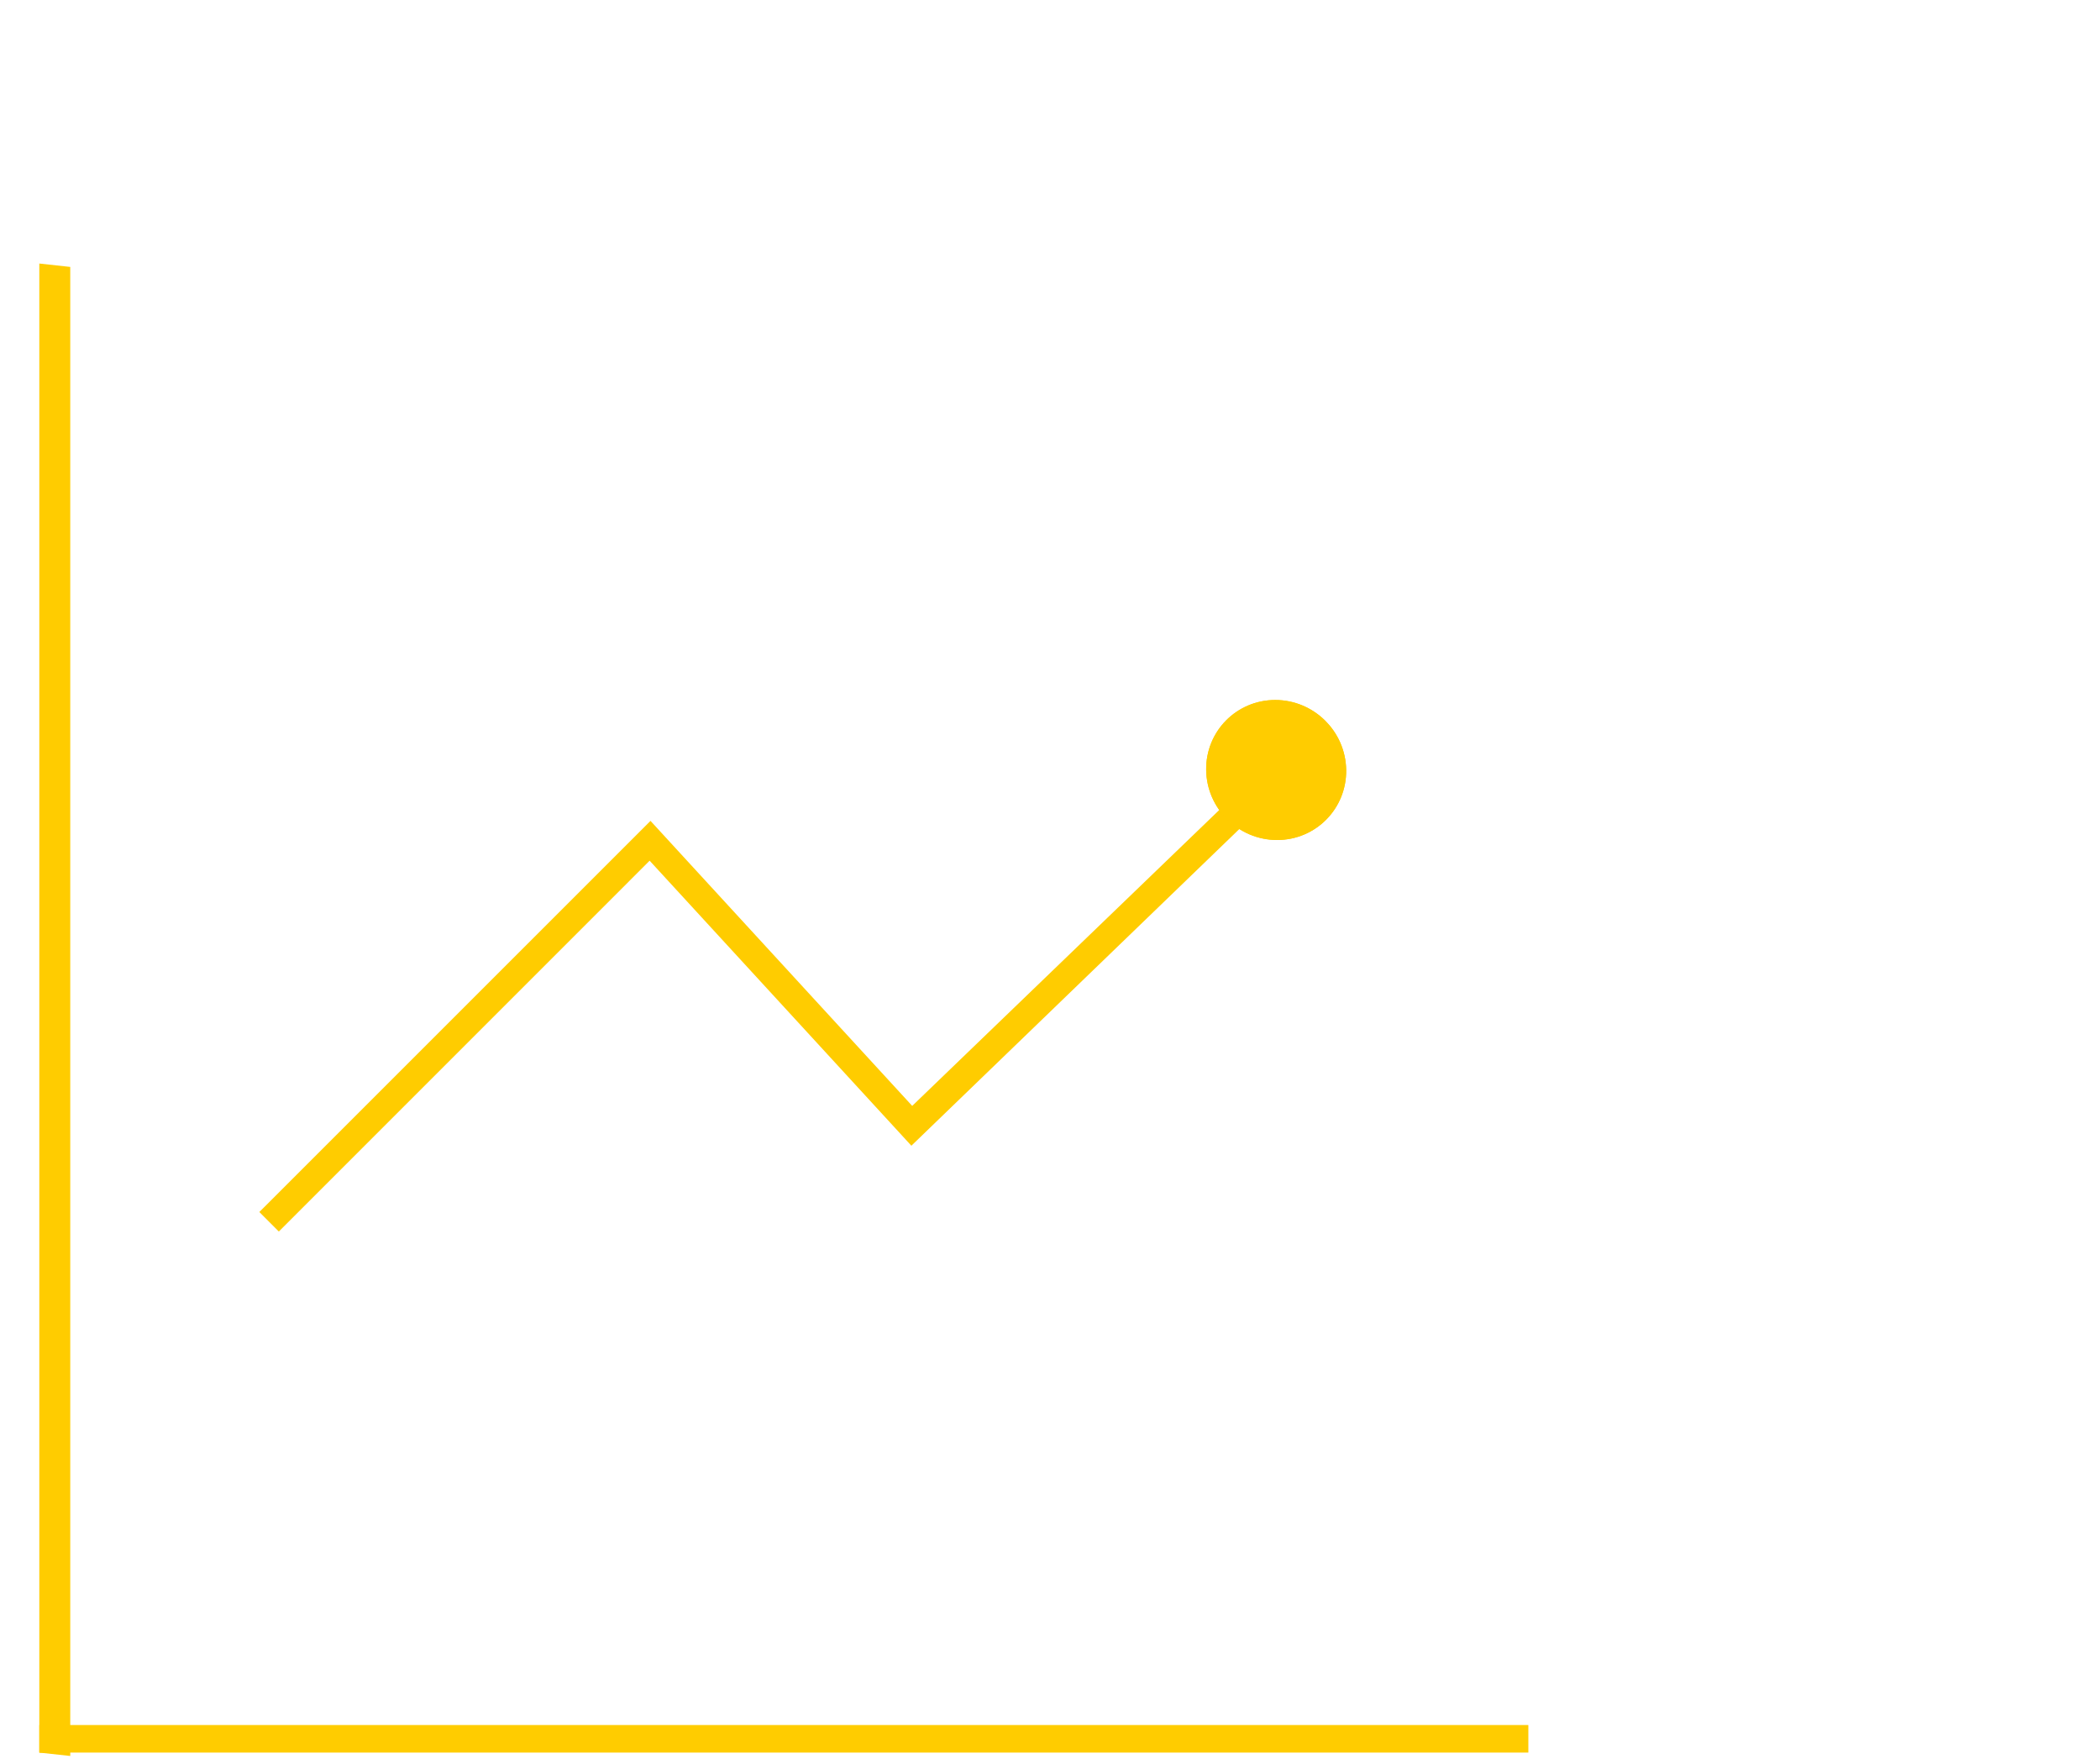 <svg width="75" height="63" viewBox="0 0 75 63" fill="none" xmlns="http://www.w3.org/2000/svg">
<g clip-path="url(#clip0_3123_3624)">
<path d="M1.404 62.593L1.404 9.412L2.509 9.533L2.509 62.713L1.404 62.593Z" fill="#FFCC00"/>
<path d="M1.404 61.608H54.584V62.592L1.404 62.593V61.608Z" fill="#FFCC00"/>
<path d="M46.852 27.108L32.549 40.919L32.202 40.54L23.201 30.739L9.958 43.983L9.262 43.286L23.232 29.317L23.579 29.695L32.579 39.496L46.156 26.412L46.852 27.108Z" fill="#FFCC00"/>
<g filter="url(#filter0_d_3123_3624)">
<ellipse cx="2.5" cy="2.5" rx="2.5" ry="2.5" transform="matrix(-1 8.25716e-08 -0.015 -1 48.115 30)" fill="#FFCC00"/>
<path d="M45.607 29.5C44.503 29.5 43.594 28.605 43.578 27.5C43.561 26.396 44.444 25.5 45.548 25.5C46.653 25.5 47.561 26.396 47.578 27.5C47.594 28.605 46.712 29.5 45.607 29.5Z" stroke="#FFCC00"/>
</g>
</g>
<defs>
<filter id="filter0_d_3123_3624" x="12.777" y="-5.3" width="65.601" height="65.6" filterUnits="userSpaceOnUse" color-interpolation-filters="sRGB">
<feFlood flood-opacity="0" result="BackgroundImageFix"/>
<feColorMatrix in="SourceAlpha" type="matrix" values="0 0 0 0 0 0 0 0 0 0 0 0 0 0 0 0 0 0 127 0" result="hardAlpha"/>
<feMorphology radius="3" operator="dilate" in="SourceAlpha" result="effect1_dropShadow_3123_3624"/>
<feOffset/>
<feGaussianBlur stdDeviation="13.65"/>
<feComposite in2="hardAlpha" operator="out"/>
<feColorMatrix type="matrix" values="0 0 0 0 1 0 0 0 0 0.8 0 0 0 0 0 0 0 0 1 0"/>
<feBlend mode="normal" in2="BackgroundImageFix" result="effect1_dropShadow_3123_3624"/>
<feBlend mode="normal" in="SourceGraphic" in2="effect1_dropShadow_3123_3624" result="shape"/>
</filter>
<clipPath id="clip0_3123_3624">
<rect width="74" height="63" fill="white" transform="translate(0.584)"/>
</clipPath>
</defs>
</svg>
